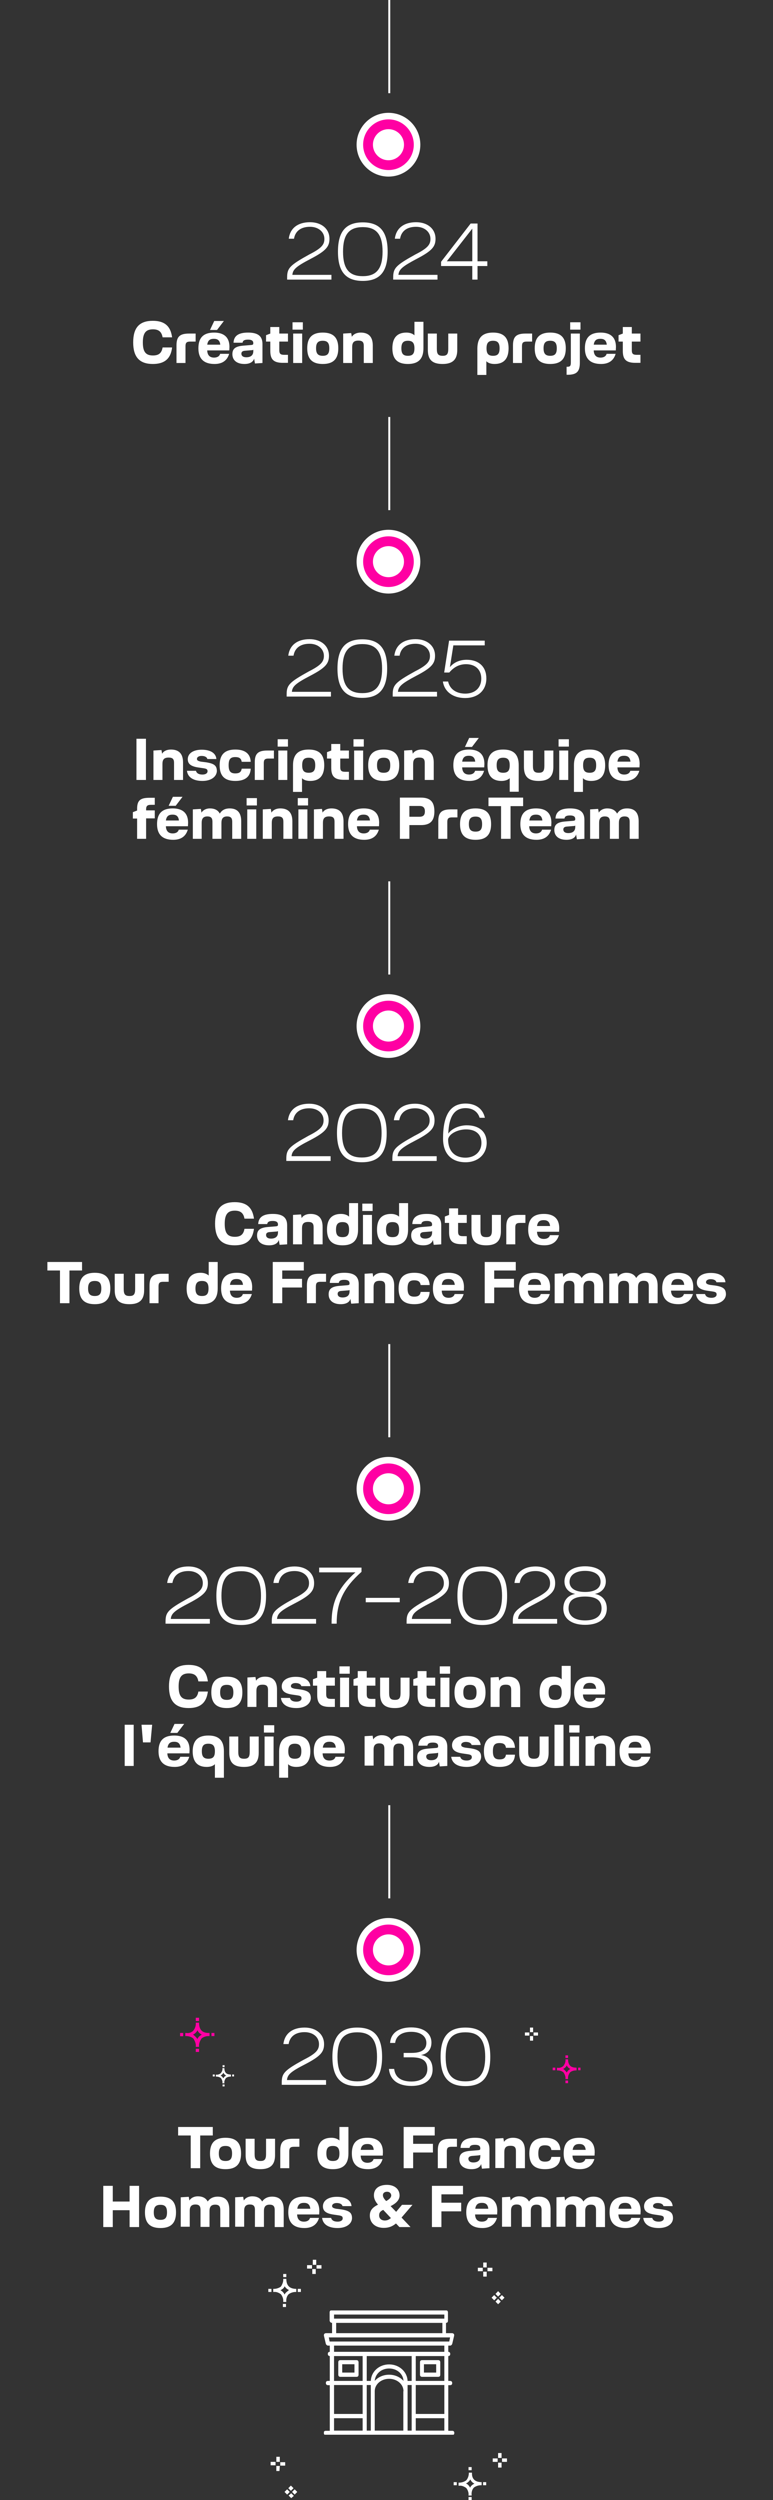 <?xml version="1.0" encoding="UTF-8"?> <svg xmlns="http://www.w3.org/2000/svg" xmlns:xlink="http://www.w3.org/1999/xlink" version="1.1" id="Calque_1" x="0px" y="0px" viewBox="0 0 473 1529" style="enable-background:new 0 0 473 1529;" xml:space="preserve"><rect x="0" y="0" width="473" height="1529" fill="#333333" stroke="none"/> <style type="text/css"> .st0{fill:#FFFFFF;} .st1{fill:#FFFFFF;stroke:#FF00A3;stroke-width:6;} .st2{clip-path:url(#SVGID_2_);} .st3{clip-path:url(#SVGID_4_);} .st4{clip-path:url(#SVGID_6_);} .st5{fill-rule:evenodd;clip-rule:evenodd;fill:#FFFFFF;} .st6{clip-path:url(#SVGID_8_);} .st7{fill:#FF00A3;} .st8{clip-path:url(#SVGID_10_);} .st9{clip-path:url(#SVGID_12_);} </style> <g> <rect x="237.6" class="st0" width="1.2" height="57"></rect> <circle class="st0" cx="237.7" cy="88.5" r="19.5"></circle> <circle class="st1" cx="237.7" cy="88.5" r="12.5"></circle> <path class="st0" d="M178.9,168.1h23.9v2.9h-27.1v-1.3c0-5.7,1.5-7.4,13.6-14.1c7.5-3.8,9.2-6,9.2-9.5c0-4.2-3.6-7.4-8.8-7.4 c-5.3,0-9,2.4-9.8,7.3h-3.2c0.8-6.6,5.7-10.1,13-10.1c7.2,0,11.9,4.2,11.9,10.1c0,4.8-2.1,7.4-11.5,12.3 C181.1,163,179.2,164.8,178.9,168.1z M222,171.8c-10.4,0-15.2-5.6-15.2-17.9c0-12.3,4.8-17.9,15.2-17.9c10.4,0,15.2,5.6,15.2,17.9 C237.2,166.2,232.4,171.8,222,171.8z M222,168.9c8.3,0,12.1-4.5,12.1-15c0-10.5-3.8-15-12.1-15c-8.4,0-12.1,4.5-12.1,15 C209.9,164.4,213.6,168.9,222,168.9z M243.8,168.1h23.9v2.9h-27.1v-1.3c0-5.7,1.5-7.4,13.6-14.1c7.5-3.8,9.2-6,9.2-9.5 c0-4.2-3.6-7.4-8.8-7.4c-5.3,0-9,2.4-9.8,7.3h-3.2c0.8-6.6,5.7-10.1,13-10.1c7.2,0,11.9,4.2,11.9,10.1c0,4.8-2.1,7.4-11.5,12.3 C246.1,163,244.1,164.8,243.8,168.1z M292.2,136.7v23.1h6v2.9h-6v8.3H289v-8.3h-19.1v-2.6l18.1-23.4H292.2z M289,159.8v-20 l-15.6,20H289z"></path> <path class="st0" d="M93.5,222.6c-8.1,0-12-4.2-12-13.2s3.8-13.2,12-13.2c7.2,0,10.9,3.2,11.8,10.1h-5.8c-0.6-3.4-2.4-4.9-5.9-4.9 c-4.3,0-6.2,2.2-6.2,8s1.8,8,6.2,8c3.6,0,5.3-1.5,5.9-4.9h5.8C104.5,219.4,100.7,222.6,93.5,222.6z M119.7,204v4.9h-3.3 c-2.2,0-2.9,0.7-2.9,2.8V222H108v-10.8c0-5.3,2-7.2,7.7-7.2H119.7z M128.5,201.8l2.6-5.5h5.9l-4.2,5.5H128.5z M140.4,212.2 c0,0.7-0.1,1.3-0.1,2.1h-13.5c0.1,2.9,1.5,4.4,4.2,4.4c1.9,0,3.3-0.8,3.7-2.3h5.5c-1.2,4.1-4.2,6.2-8.9,6.2c-6.6,0-9.9-3.2-9.9-9.6 c0-6.5,3.1-9.6,9.6-9.6C137.2,203.4,140.4,206.4,140.4,212.2z M130.9,207.2c-2.5,0-3.7,1-4.1,3.6h8 C134.5,208.3,133.3,207.2,130.9,207.2z M149.6,222.6c-4.7,0-7.4-2.3-7.4-6c0-3.2,1.7-4.8,6.6-5.2l4.9-0.4c1-0.1,1.3-0.3,1.3-1.1 c0-1.5-1-2.2-3.2-2.2c-2.3,0-3.2,0.6-3.4,1.9h-5.5c0.2-4.2,3-6.2,8.9-6.2c6.1,0,8.8,2.2,8.8,7V222l-4.6,0.3l-0.5-3 C154.9,221.4,152.8,222.6,149.6,222.6z M150.7,218.5c2.8,0,4.3-1.3,4.3-3.7v-0.9c-0.3,0.2-0.7,0.3-1.4,0.3l-3.7,0.3 c-1.5,0.1-2.2,0.7-2.2,1.8C147.7,217.7,148.8,218.5,150.7,218.5z M170.9,204h5.3v4.9h-5.3v5.3c0,2.1,0.7,2.8,2.9,2.8h2.4v4.9h-3.1 c-5.7,0-7.7-2.1-7.7-7.3v-5.7h-2.6V205l2.6-1v-4h5.5V204z M185.3,201.6H179v-4.5h6.3V201.6z M184.9,204v18h-5.5v-18H184.9z M197.5,222.6c-6.5,0-9.5-3.1-9.5-9.6s3-9.6,9.5-9.6c6.5,0,9.5,3.1,9.5,9.6S204,222.6,197.5,222.6z M197.5,217.6c2.9,0,4-1.3,4-4.6 s-1.2-4.6-4-4.6c-2.9,0-4.1,1.3-4.1,4.6S194.6,217.6,197.5,217.6z M220.7,203.4c4.9,0,7.4,2.6,7.4,7.9V222h-5.5v-10.5 c0-2.3-0.9-3.2-3.3-3.2c-2.7,0-3.8,1.1-3.8,3.9v9.8h-5.5v-18l4.9-0.3l0.4,2.3C216.2,204.4,218.2,203.4,220.7,203.4z M253.6,205.1 v-8.3h5.5V213c0,6.5-3.1,9.6-9.5,9.6c-6.5,0-9.5-3.1-9.5-9.6c0-6.4,2.9-9.6,8.6-9.6C250.8,203.4,252.7,204.1,253.6,205.1z M249.6,217.6c2.9,0,4-1.3,4-4.6s-1.2-4.6-4-4.6s-4,1.3-4,4.6S246.7,217.6,249.6,217.6z M274.3,213.4V204h5.5v10 c0,5.9-2.8,8.6-9,8.6c-6.3,0-9-2.6-9-8.6v-10h5.5v9.4c0,3.2,0.9,4.2,3.6,4.2C273.4,217.6,274.3,216.6,274.3,213.4z M301.7,203.4 c6.5,0,9.5,3.1,9.5,9.6c0,6.4-2.9,9.6-8.6,9.6c-2.2,0-4-0.6-5-1.7v8.4h-5.5V213C292.2,206.5,295.2,203.4,301.7,203.4z M301.7,217.6 c2.9,0,4-1.3,4-4.6s-1.2-4.6-4-4.6s-4,1.3-4,4.6S298.8,217.6,301.7,217.6z M325.6,204v4.9h-3.3c-2.2,0-2.9,0.7-2.9,2.8V222h-5.5 v-10.8c0-5.3,2-7.2,7.7-7.2H325.6z M336.7,222.6c-6.5,0-9.5-3.1-9.5-9.6s3-9.6,9.5-9.6c6.5,0,9.5,3.1,9.5,9.6 S343.2,222.6,336.7,222.6z M336.7,217.6c2.9,0,4-1.3,4-4.6s-1.2-4.6-4-4.6c-2.9,0-4.1,1.3-4.1,4.6S333.8,217.6,336.7,217.6z M355.2,201.6h-6.3v-4.5h6.3V201.6z M347.3,229.2h-0.6v-4.9h0.4c1.8,0,2.2-0.5,2.2-2.8V204h5.5v17.9 C354.8,227.4,352.7,229.2,347.3,229.2z M376.9,212.2c0,0.7-0.1,1.3-0.1,2.1h-13.5c0.1,2.9,1.5,4.4,4.2,4.4c1.9,0,3.3-0.8,3.7-2.3 h5.5c-1.2,4.1-4.2,6.2-8.9,6.2c-6.6,0-9.9-3.2-9.9-9.6c0-6.5,3.1-9.6,9.6-9.6C373.7,203.4,376.9,206.4,376.9,212.2z M367.4,207.2 c-2.5,0-3.7,1-4.1,3.6h8C371,208.3,369.8,207.2,367.4,207.2z M386.6,204h5.3v4.9h-5.3v5.3c0,2.1,0.7,2.8,2.9,2.8h2.4v4.9h-3.1 c-5.7,0-7.7-2.1-7.7-7.3v-5.7h-2.6V205l2.6-1v-4h5.5V204z"></path> <rect x="237.6" y="255" class="st0" width="1.2" height="57"></rect> <circle class="st0" cx="237.7" cy="343.5" r="19.5"></circle> <circle class="st1" cx="237.7" cy="343.5" r="12.5"></circle> <path class="st0" d="M178.6,423.1h23.9v2.9h-27.1v-1.3c0-5.7,1.5-7.4,13.6-14.1c7.5-3.8,9.2-6,9.2-9.5c0-4.2-3.6-7.4-8.8-7.4 c-5.3,0-9,2.4-9.8,7.3h-3.2c0.8-6.6,5.7-10.1,13-10.1c7.2,0,11.9,4.2,11.9,10.1c0,4.8-2.1,7.4-11.5,12.3 C180.8,418,178.9,419.8,178.6,423.1z M221.7,426.8c-10.4,0-15.2-5.6-15.2-17.9s4.8-17.9,15.2-17.9c10.4,0,15.2,5.6,15.2,17.9 S232.1,426.8,221.7,426.8z M221.7,423.9c8.3,0,12.1-4.5,12.1-15s-3.8-15-12.1-15c-8.4,0-12.1,4.5-12.1,15S213.3,423.9,221.7,423.9z M243.5,423.1h23.9v2.9h-27.1v-1.3c0-5.7,1.5-7.4,13.6-14.1c7.5-3.8,9.2-6,9.2-9.5c0-4.2-3.6-7.4-8.8-7.4c-5.3,0-9,2.4-9.8,7.3 h-3.2c0.8-6.6,5.7-10.1,13-10.1c7.2,0,11.9,4.2,11.9,10.1c0,4.8-2.1,7.4-11.5,12.3C245.8,418,243.8,419.8,243.5,423.1z M285.6,403.5c7.4,0,12,4.3,12,11.4c0,7.3-5.1,12-13,12c-7.4,0-12.7-3.9-13.6-10.1h3.2c1,4.6,4.9,7.4,10.5,7.4c6,0,9.8-3.6,9.8-9.2 c0-5.4-3.6-8.8-9.3-8.8c-4.1,0-7.4,1.7-10.3,5.1h-3.1l3-19.5h21.8v2.9h-19.2l-2.1,13.3C277.8,405,281.4,403.5,285.6,403.5z"></path> <path class="st0" d="M89.3,451.8V477h-5.8v-25.2H89.3z M104.6,458.4c4.9,0,7.4,2.6,7.4,7.9V477h-5.5v-10.5c0-2.3-0.9-3.2-3.3-3.2 c-2.7,0-3.8,1.1-3.8,3.9v9.8h-5.5v-18l4.9-0.3l0.4,2.3C100,459.4,102,458.4,104.6,458.4z M123.9,477.6c-5.6,0-9-2.2-9.5-6.2h5.5 c0.4,1.5,1.7,2.3,4,2.3c1.9,0,3.1-0.8,3.1-2c0-1.2-0.5-1.6-2.7-1.9l-3.4-0.5c-4.2-0.7-6-2.2-6-5c0-3.5,3.3-5.8,8.5-5.8 c5.4,0,8.7,2.1,9,5.7h-5.5c-0.3-1.2-1.6-1.9-3.6-1.9c-1.7,0-2.8,0.8-2.8,1.8c0,0.9,0.6,1.3,2.4,1.7l3.2,0.4 c5.1,0.8,6.6,2.1,6.6,5.5C132.4,475.2,129,477.6,123.9,477.6z M144,477.6c-6.6,0-9.6-3.1-9.6-9.6s3.1-9.6,9.6-9.6 c6,0,9.2,2.6,9.4,7.5h-5.5c-0.3-2-1.4-2.9-3.9-2.9c-3,0-4.1,1.3-4.1,5s1.2,5,4.1,5c2.5,0,3.6-0.9,3.9-2.9h5.5 C153.2,475,150,477.6,144,477.6z M167.6,459v4.9h-3.3c-2.2,0-2.9,0.7-2.9,2.8V477h-5.5v-10.8c0-5.3,2-7.2,7.7-7.2H167.6z M176.2,456.6h-6.3v-4.5h6.3V456.6z M175.8,459v18h-5.5v-18H175.8z M188.9,458.4c6.5,0,9.5,3.1,9.5,9.6c0,6.4-2.9,9.6-8.6,9.6 c-2.2,0-4-0.6-5-1.7v8.4h-5.5V468C179.3,461.5,182.4,458.4,188.9,458.4z M188.9,472.6c2.9,0,4-1.3,4-4.6s-1.2-4.6-4-4.6 c-2.9,0-4,1.3-4,4.6S186,472.6,188.9,472.6z M208.2,459h5.3v4.9h-5.3v5.3c0,2.1,0.7,2.8,2.9,2.8h2.4v4.9h-3.1 c-5.7,0-7.7-2.1-7.7-7.3v-5.7h-2.6V460l2.6-1v-4h5.5V459z M222.6,456.6h-6.3v-4.5h6.3V456.6z M222.2,459v18h-5.5v-18H222.2z M234.8,477.6c-6.5,0-9.5-3.1-9.5-9.6s3-9.6,9.5-9.6c6.5,0,9.5,3.1,9.5,9.6S241.2,477.6,234.8,477.6z M234.8,472.6 c2.9,0,4-1.3,4-4.6s-1.2-4.6-4-4.6c-2.9,0-4.1,1.3-4.1,4.6S231.8,472.6,234.8,472.6z M258,458.4c4.9,0,7.4,2.6,7.4,7.9V477h-5.5 v-10.5c0-2.3-0.9-3.2-3.3-3.2c-2.7,0-3.8,1.1-3.8,3.9v9.8h-5.5v-18l4.9-0.3l0.4,2.3C253.4,459.4,255.5,458.4,258,458.4z M284.5,456.8l2.6-5.5h5.9l-4.2,5.5H284.5z M296.4,467.2c0,0.7-0.1,1.3-0.1,2.1h-13.5c0.1,2.9,1.5,4.4,4.2,4.4 c1.9,0,3.3-0.8,3.7-2.3h5.5c-1.2,4.1-4.2,6.2-8.9,6.2c-6.6,0-9.9-3.2-9.9-9.6c0-6.5,3.1-9.6,9.6-9.6 C293.2,458.4,296.4,461.4,296.4,467.2z M286.9,462.2c-2.5,0-3.7,1-4.1,3.6h8C290.5,463.3,289.3,462.2,286.9,462.2z M307.9,458.4 c6.5,0,9.5,3.1,9.5,9.6v16.2h-5.5v-8.3c-1,1-2.8,1.7-5,1.7c-5.7,0-8.6-3.2-8.6-9.6C298.3,461.5,301.4,458.4,307.9,458.4z M307.9,472.6c2.9,0,4-1.3,4-4.6s-1.2-4.6-4-4.6s-4,1.3-4,4.6S305,472.6,307.9,472.6z M333.1,468.4V459h5.5v10c0,5.9-2.8,8.6-9,8.6 c-6.3,0-9-2.6-9-8.6v-10h5.5v9.4c0,3.2,0.9,4.2,3.6,4.2C332.2,472.6,333.1,471.6,333.1,468.4z M348.1,456.6h-6.3v-4.5h6.3V456.6z M347.7,459v18h-5.5v-18H347.7z M360.8,458.4c6.5,0,9.5,3.1,9.5,9.6c0,6.4-2.9,9.6-8.6,9.6c-2.2,0-4-0.6-5-1.7v8.4h-5.5V468 C351.2,461.5,354.3,458.4,360.8,458.4z M360.8,472.6c2.9,0,4-1.3,4-4.6s-1.2-4.6-4-4.6c-2.9,0-4,1.3-4,4.6S357.9,472.6,360.8,472.6 z M391.4,467.2c0,0.7-0.1,1.3-0.1,2.1h-13.5c0.1,2.9,1.5,4.4,4.2,4.4c1.9,0,3.3-0.8,3.7-2.3h5.5c-1.2,4.1-4.2,6.2-8.9,6.2 c-6.6,0-9.9-3.2-9.9-9.6c0-6.5,3.1-9.6,9.6-9.6C388.2,458.4,391.4,461.4,391.4,467.2z M381.9,462.2c-2.5,0-3.7,1-4.1,3.6h8 C385.5,463.3,384.3,462.2,381.9,462.2z M94.7,487.8v4.4h-2.4c-2.2,0-2.9,0.8-2.9,2.8v0.6h5.3v4.9h-5.3V513h-5.5v-12.4h-2.6v-3.9 l2.6-1v-1c0-5.3,2-6.8,7.7-6.8H94.7z M103.2,492.8l2.6-5.5h5.9l-4.2,5.5H103.2z M115.1,503.2c0,0.7-0.1,1.3-0.1,2.1h-13.5 c0.1,2.9,1.5,4.4,4.2,4.4c1.9,0,3.3-0.8,3.7-2.3h5.5c-1.2,4.1-4.2,6.2-8.9,6.2c-6.6,0-9.9-3.2-9.9-9.6c0-6.5,3.1-9.6,9.6-9.6 C111.9,494.4,115.1,497.4,115.1,503.2z M105.6,498.2c-2.5,0-3.7,1-4.1,3.6h8C109.2,499.3,108,498.2,105.6,498.2z M140.5,494.4 c4.8,0,7.1,2.7,7.1,7.9V513h-5.5v-10.5c0-2.2-0.9-3.2-3.1-3.2c-2.4,0-3.5,1.2-3.5,3.9v9.8h-5.5v-10.5c0-2.2-0.9-3.2-3.1-3.2 c-2.4,0-3.5,1.2-3.5,3.9v9.8H118v-18l4.9-0.3l0.4,2.3c0.8-1.5,2.8-2.6,5.1-2.6c3,0,5,1.1,6.1,3.2 C135.7,495.5,137.7,494.4,140.5,494.4z M157.2,492.6h-6.3v-4.5h6.3V492.6z M156.8,495v18h-5.5v-18H156.8z M171.5,494.4 c4.9,0,7.4,2.6,7.4,7.9V513h-5.5v-10.5c0-2.3-0.9-3.2-3.3-3.2c-2.7,0-3.8,1.1-3.8,3.9v9.8h-5.5v-18l4.9-0.3l0.4,2.3 C167,495.4,169,494.4,171.5,494.4z M188.5,492.6h-6.3v-4.5h6.3V492.6z M188.1,495v18h-5.5v-18H188.1z M202.8,494.4 c4.9,0,7.4,2.6,7.4,7.9V513h-5.5v-10.5c0-2.3-0.9-3.2-3.3-3.2c-2.7,0-3.8,1.1-3.8,3.9v9.8h-5.5v-18l4.9-0.3l0.4,2.3 C198.2,495.4,200.3,494.4,202.8,494.4z M232,503.2c0,0.7-0.1,1.3-0.1,2.1h-13.5c0.1,2.9,1.5,4.4,4.2,4.4c1.9,0,3.3-0.8,3.7-2.3h5.5 c-1.2,4.1-4.2,6.2-8.9,6.2c-6.6,0-9.9-3.2-9.9-9.6c0-6.5,3.1-9.6,9.6-9.6C228.8,494.4,232,497.4,232,503.2z M222.5,498.2 c-2.5,0-3.7,1-4.1,3.6h8C226.1,499.3,224.9,498.2,222.5,498.2z M244.7,487.8h12.9c5.9,0,8.2,2.8,8.2,8.4s-2.3,8.4-8.2,8.4h-7.1v8.4 h-5.8V487.8z M250.5,492.9v6.6h6.2c2.3,0,3.3-1,3.3-3.3c0-2.3-1.1-3.3-3.3-3.3H250.5z M279.9,495v4.9h-3.3c-2.2,0-2.9,0.7-2.9,2.8 V513h-5.5v-10.8c0-5.3,2-7.2,7.7-7.2H279.9z M291,513.6c-6.5,0-9.5-3.1-9.5-9.6s3-9.6,9.5-9.6c6.5,0,9.5,3.1,9.5,9.6 S297.5,513.6,291,513.6z M291,508.6c2.9,0,4-1.3,4-4.6s-1.2-4.6-4-4.6c-2.9,0-4.1,1.3-4.1,4.6S288.1,508.6,291,508.6z M312.4,493 v20h-5.8v-20h-7.7v-5.2h21.2v5.2H312.4z M337.4,503.2c0,0.7-0.1,1.3-0.1,2.1h-13.5c0.1,2.9,1.5,4.4,4.2,4.4c1.9,0,3.3-0.8,3.7-2.3 h5.5c-1.2,4.1-4.2,6.2-8.9,6.2c-6.6,0-9.9-3.2-9.9-9.6c0-6.5,3.1-9.6,9.6-9.6C334.3,494.4,337.4,497.4,337.4,503.2z M328,498.2 c-2.5,0-3.7,1-4.1,3.6h8C331.6,499.3,330.4,498.2,328,498.2z M346.6,513.6c-4.7,0-7.4-2.3-7.4-6c0-3.2,1.7-4.8,6.6-5.2l4.9-0.4 c1-0.1,1.3-0.3,1.3-1.1c0-1.5-1-2.2-3.2-2.2c-2.3,0-3.2,0.6-3.4,1.9h-5.5c0.2-4.2,3-6.2,8.9-6.2c6.1,0,8.8,2.2,8.8,7V513l-4.6,0.3 l-0.5-3C352,512.4,349.9,513.6,346.6,513.6z M347.7,509.5c2.8,0,4.3-1.3,4.3-3.7v-0.9c-0.3,0.2-0.7,0.3-1.4,0.3l-3.7,0.3 c-1.5,0.1-2.2,0.7-2.2,1.8C344.7,508.7,345.8,509.5,347.7,509.5z M383.7,494.4c4.8,0,7.1,2.7,7.1,7.9V513h-5.5v-10.5 c0-2.2-0.9-3.2-3.1-3.2c-2.4,0-3.5,1.2-3.5,3.9v9.8h-5.5v-10.5c0-2.2-0.9-3.2-3.1-3.2c-2.4,0-3.5,1.2-3.5,3.9v9.8h-5.5v-18l4.9-0.3 l0.4,2.3c0.8-1.5,2.8-2.6,5.1-2.6c3,0,5,1.1,6.1,3.2C378.9,495.5,380.8,494.4,383.7,494.4z"></path> <rect x="237.6" y="539" class="st0" width="1.2" height="57"></rect> <circle class="st0" cx="237.7" cy="627.5" r="19.5"></circle> <circle class="st1" cx="237.7" cy="627.5" r="12.5"></circle> <path class="st0" d="M178.4,707.1h23.9v2.9h-27.1v-1.3c0-5.7,1.5-7.4,13.6-14.1c7.5-3.8,9.2-6,9.2-9.5c0-4.2-3.6-7.3-8.8-7.3 c-5.3,0-9,2.4-9.8,7.3h-3.2c0.8-6.6,5.7-10.1,13-10.1c7.2,0,11.9,4.2,11.9,10.1c0,4.8-2.1,7.4-11.5,12.3 C180.6,702,178.7,703.8,178.4,707.1z M221.4,710.8c-10.4,0-15.2-5.6-15.2-17.9c0-12.3,4.8-17.9,15.2-17.9 c10.4,0,15.2,5.6,15.2,17.9C236.7,705.2,231.9,710.8,221.4,710.8z M221.4,707.9c8.3,0,12.1-4.5,12.1-15c0-10.5-3.8-15-12.1-15 c-8.4,0-12.1,4.5-12.1,15C209.3,703.4,213.1,707.9,221.4,707.9z M243.3,707.1h23.9v2.9h-27.1v-1.3c0-5.7,1.5-7.4,13.6-14.1 c7.5-3.8,9.2-6,9.2-9.5c0-4.2-3.6-7.3-8.8-7.3c-5.3,0-9,2.4-9.8,7.3H241c0.8-6.6,5.7-10.1,13-10.1c7.2,0,11.9,4.2,11.9,10.1 c0,4.8-2.1,7.4-11.5,12.3C245.5,702,243.6,703.8,243.3,707.1z M285.6,688.2c7.7,0,12.2,4,12.2,10.7c0,7-5.3,11.9-12.9,11.9 c-8.7,0-13.8-5.3-13.8-14.5c0-14.5,4.5-21.4,13.8-21.4c6.2,0,10.6,3.2,11.8,8.7h-3.2c-1.2-3.8-4.3-5.9-8.6-5.9 c-6.8,0-10.2,5-10.6,15.6C276.2,690.4,280.9,688.2,285.6,688.2z M284.8,708c5.8,0,9.8-3.7,9.8-9c0-5.2-3.4-8.3-9.4-8.3 c-5.5,0-11,3.1-11,6.4C274.3,703.9,278.2,708,284.8,708z"></path> <path class="st0" d="M143.6,761.6c-8.1,0-12-4.2-12-13.2s3.8-13.2,12-13.2c7.2,0,10.9,3.2,11.8,10.1h-5.8c-0.6-3.4-2.4-4.9-5.9-4.9 c-4.3,0-6.2,2.2-6.2,8s1.8,8,6.2,8c3.6,0,5.3-1.5,5.9-4.9h5.8C154.5,758.4,150.8,761.6,143.6,761.6z M164.7,761.6 c-4.7,0-7.4-2.3-7.4-6c0-3.2,1.7-4.8,6.6-5.2l4.9-0.4c1-0.1,1.3-0.3,1.3-1.1c0-1.5-1-2.2-3.2-2.2c-2.3,0-3.2,0.6-3.4,1.9h-5.5 c0.2-4.2,3-6.2,8.9-6.2c6.1,0,8.8,2.2,8.8,7V761l-4.6,0.3l-0.5-3C170,760.4,167.9,761.6,164.7,761.6z M165.8,757.5 c2.8,0,4.3-1.3,4.3-3.7v-0.9c-0.3,0.2-0.7,0.3-1.4,0.3l-3.7,0.3c-1.5,0.1-2.2,0.7-2.2,1.8C162.8,756.7,163.9,757.5,165.8,757.5z M190,742.4c4.9,0,7.4,2.6,7.4,7.9V761h-5.5v-10.5c0-2.3-0.9-3.2-3.3-3.2c-2.7,0-3.8,1.1-3.8,3.9v9.8h-5.5v-18l4.9-0.3l0.4,2.3 C185.4,743.4,187.4,742.4,190,742.4z M213.6,744.1v-8.3h5.5V752c0,6.5-3.1,9.6-9.5,9.6s-9.5-3.1-9.5-9.6c0-6.4,2.9-9.6,8.6-9.6 C210.8,742.4,212.7,743.1,213.6,744.1z M209.6,756.6c2.9,0,4-1.3,4-4.6s-1.2-4.6-4-4.6s-4,1.3-4,4.6S206.7,756.6,209.6,756.6z M228,740.6h-6.3v-4.5h6.3V740.6z M227.6,743v18h-5.5v-18H227.6z M244.2,744.1v-8.3h5.5V752c0,6.5-3.1,9.6-9.5,9.6 s-9.5-3.1-9.5-9.6c0-6.4,2.9-9.6,8.6-9.6C241.4,742.4,243.2,743.1,244.2,744.1z M240.2,756.6c2.9,0,4-1.3,4-4.6s-1.2-4.6-4-4.6 s-4,1.3-4,4.6S237.3,756.6,240.2,756.6z M259,761.6c-4.7,0-7.4-2.3-7.4-6c0-3.2,1.7-4.8,6.6-5.2l4.9-0.4c1-0.1,1.3-0.3,1.3-1.1 c0-1.5-1-2.2-3.2-2.2c-2.3,0-3.2,0.6-3.4,1.9h-5.5c0.2-4.2,3-6.2,8.9-6.2c6.1,0,8.8,2.2,8.8,7V761l-4.6,0.3l-0.5-3 C264.3,760.4,262.3,761.6,259,761.6z M260.1,757.5c2.8,0,4.3-1.3,4.3-3.7v-0.9c-0.3,0.2-0.7,0.3-1.4,0.3l-3.7,0.3 c-1.5,0.1-2.2,0.7-2.2,1.8C257.1,756.7,258.2,757.5,260.1,757.5z M280.3,743h5.3v4.9h-5.3v5.3c0,2.1,0.7,2.8,2.9,2.8h2.4v4.9h-3.1 c-5.7,0-7.7-2.1-7.7-7.3v-5.7h-2.6V744l2.6-1v-4h5.5V743z M301,752.4V743h5.5v10c0,5.9-2.8,8.6-9,8.6s-9-2.6-9-8.6v-10h5.5v9.4 c0,3.2,0.9,4.2,3.6,4.2C300.1,756.6,301,755.6,301,752.4z M321.5,743v4.9h-3.3c-2.2,0-2.9,0.7-2.9,2.8V761h-5.5v-10.8 c0-5.3,2-7.2,7.7-7.2H321.5z M342.2,751.2c0,0.7-0.1,1.3-0.1,2.1h-13.5c0.1,2.9,1.5,4.4,4.2,4.4c1.9,0,3.3-0.8,3.7-2.3h5.5 c-1.2,4.1-4.2,6.2-8.9,6.2c-6.6,0-9.9-3.2-9.9-9.6c0-6.5,3.1-9.6,9.6-9.6C339,742.4,342.2,745.4,342.2,751.2z M332.7,746.2 c-2.5,0-3.7,1-4.1,3.6h8C336.3,747.3,335.1,746.2,332.7,746.2z M42.5,777v20h-5.8v-20H29v-5.2h21.2v5.2H42.5z M58,797.6 c-6.5,0-9.5-3.1-9.5-9.6s3-9.6,9.5-9.6c6.5,0,9.5,3.1,9.5,9.6S64.5,797.6,58,797.6z M58,792.6c2.9,0,4-1.3,4-4.6s-1.2-4.6-4-4.6 c-2.9,0-4.1,1.3-4.1,4.6S55.1,792.6,58,792.6z M82.7,788.4V779h5.5v10c0,5.9-2.8,8.6-9,8.6c-6.3,0-9-2.6-9-8.6v-10h5.5v9.4 c0,3.2,0.9,4.2,3.6,4.2C81.8,792.6,82.7,791.6,82.7,788.4z M103.2,779v4.9h-3.3c-2.2,0-2.9,0.7-2.9,2.8V797h-5.5v-10.8 c0-5.3,2-7.2,7.7-7.2H103.2z M127.7,780.1v-8.3h5.5V788c0,6.5-3.1,9.6-9.5,9.6c-6.5,0-9.5-3.1-9.5-9.6c0-6.4,2.9-9.6,8.6-9.6 C124.9,778.4,126.7,779.1,127.7,780.1z M123.6,792.6c2.9,0,4-1.3,4-4.6s-1.2-4.6-4-4.6s-4,1.3-4,4.6S120.8,792.6,123.6,792.6z M154.3,787.2c0,0.7-0.1,1.3-0.1,2.1h-13.5c0.1,2.9,1.5,4.4,4.2,4.4c1.9,0,3.3-0.8,3.7-2.3h5.5c-1.2,4.1-4.2,6.2-8.9,6.2 c-6.6,0-9.9-3.2-9.9-9.6c0-6.5,3.1-9.6,9.6-9.6C151.1,778.4,154.3,781.4,154.3,787.2z M144.8,782.2c-2.5,0-3.7,1-4.1,3.6h8 C148.4,783.3,147.2,782.2,144.8,782.2z M172.7,787.4v9.6h-5.8v-25.2h19v5.2h-13.2v5.1h12.1v5.3H172.7z M199.5,779v4.9h-3.3 c-2.2,0-2.9,0.7-2.9,2.8V797h-5.5v-10.8c0-5.3,2-7.2,7.7-7.2H199.5z M208.5,797.6c-4.7,0-7.4-2.3-7.4-6c0-3.2,1.7-4.8,6.6-5.2 l4.9-0.4c1-0.1,1.3-0.3,1.3-1.1c0-1.5-1-2.2-3.2-2.2c-2.3,0-3.2,0.6-3.4,1.9h-5.5c0.2-4.2,3-6.2,8.9-6.2c6.1,0,8.8,2.2,8.8,7V797 l-4.6,0.3l-0.5-3C213.9,796.4,211.8,797.6,208.5,797.6z M209.6,793.5c2.8,0,4.3-1.3,4.3-3.7v-0.9c-0.3,0.2-0.7,0.3-1.4,0.3 l-3.7,0.3c-1.5,0.1-2.2,0.7-2.2,1.8C206.6,792.7,207.7,793.5,209.6,793.5z M233.8,778.4c4.9,0,7.4,2.6,7.4,7.9V797h-5.5v-10.5 c0-2.3-0.9-3.2-3.3-3.2c-2.7,0-3.8,1.1-3.8,3.9v9.8h-5.5v-18l4.9-0.3l0.4,2.3C229.2,779.4,231.3,778.4,233.8,778.4z M253.5,797.6 c-6.6,0-9.6-3.1-9.6-9.6s3.1-9.6,9.6-9.6c6,0,9.2,2.6,9.4,7.5h-5.5c-0.3-2-1.4-2.9-3.9-2.9c-3,0-4.1,1.3-4.1,5s1.2,5,4.1,5 c2.5,0,3.6-0.9,3.9-2.9h5.5C262.7,795,259.5,797.6,253.5,797.6z M283.9,787.2c0,0.7-0.1,1.3-0.1,2.1h-13.5c0.1,2.9,1.5,4.4,4.2,4.4 c1.9,0,3.3-0.8,3.7-2.3h5.5c-1.2,4.1-4.2,6.2-8.9,6.2c-6.6,0-9.9-3.2-9.9-9.6c0-6.5,3.1-9.6,9.6-9.6 C280.7,778.4,283.9,781.4,283.9,787.2z M274.4,782.2c-2.5,0-3.7,1-4.1,3.6h8C278,783.3,276.8,782.2,274.4,782.2z M302.4,787.4v9.6 h-5.8v-25.2h19v5.2h-13.2v5.1h12.1v5.3H302.4z M336.6,787.2c0,0.7-0.1,1.3-0.1,2.1H323c0.1,2.9,1.5,4.4,4.2,4.4 c1.9,0,3.3-0.8,3.7-2.3h5.5c-1.2,4.1-4.2,6.2-8.9,6.2c-6.6,0-9.9-3.2-9.9-9.6c0-6.5,3.1-9.6,9.6-9.6 C333.5,778.4,336.6,781.4,336.6,787.2z M327.2,782.2c-2.5,0-3.7,1-4.1,3.6h8C330.8,783.3,329.6,782.2,327.2,782.2z M362,778.4 c4.8,0,7.1,2.7,7.1,7.9V797h-5.5v-10.5c0-2.2-0.9-3.2-3.1-3.2c-2.4,0-3.5,1.2-3.5,3.9v9.8h-5.5v-10.5c0-2.2-0.9-3.2-3.1-3.2 c-2.4,0-3.5,1.2-3.5,3.9v9.8h-5.5v-18l4.9-0.3l0.4,2.3c0.8-1.5,2.8-2.6,5.1-2.6c3,0,5,1.1,6.1,3.2 C357.3,779.5,359.2,778.4,362,778.4z M395.3,778.4c4.8,0,7.1,2.7,7.1,7.9V797H397v-10.5c0-2.2-0.9-3.2-3.1-3.2 c-2.4,0-3.5,1.2-3.5,3.9v9.8h-5.5v-10.5c0-2.2-0.9-3.2-3.1-3.2c-2.4,0-3.5,1.2-3.5,3.9v9.8h-5.5v-18l4.9-0.3l0.4,2.3 c0.8-1.5,2.8-2.6,5.1-2.6c3,0,5,1.1,6.1,3.2C390.6,779.5,392.5,778.4,395.3,778.4z M424.2,787.2c0,0.7-0.1,1.3-0.1,2.1h-13.5 c0.1,2.9,1.5,4.4,4.2,4.4c1.9,0,3.3-0.8,3.7-2.3h5.5c-1.2,4.1-4.2,6.2-8.9,6.2c-6.6,0-9.9-3.2-9.9-9.6c0-6.5,3.1-9.6,9.6-9.6 C421.1,778.4,424.2,781.4,424.2,787.2z M414.8,782.2c-2.5,0-3.7,1-4.1,3.6h8C418.4,783.3,417.2,782.2,414.8,782.2z M435.4,797.6 c-5.6,0-9-2.2-9.5-6.2h5.5c0.4,1.5,1.7,2.3,4,2.3c1.9,0,3.1-0.8,3.1-2c0-1.2-0.5-1.6-2.7-1.9l-3.4-0.5c-4.2-0.7-6-2.2-6-5 c0-3.5,3.3-5.8,8.5-5.8c5.4,0,8.7,2.1,9,5.7h-5.5c-0.3-1.2-1.6-1.9-3.6-1.9c-1.7,0-2.8,0.8-2.8,1.8c0,0.9,0.6,1.3,2.4,1.7l3.2,0.4 c5.1,0.8,6.6,2.1,6.6,5.5C444,795.2,440.5,797.6,435.4,797.6z"></path> <rect x="237.6" y="822" class="st0" width="1.2" height="57"></rect> <circle class="st0" cx="237.7" cy="910.5" r="19.5"></circle> <circle class="st1" cx="237.7" cy="910.5" r="12.5"></circle> <path class="st0" d="M104.5,990.1h23.9v2.9h-27.1v-1.3c0-5.7,1.5-7.4,13.6-14.1c7.5-3.8,9.2-6,9.2-9.5c0-4.2-3.6-7.3-8.8-7.3 c-5.3,0-9,2.4-9.8,7.3h-3.2c0.8-6.6,5.7-10.1,13-10.1c7.2,0,11.9,4.2,11.9,10.1c0,4.8-2.1,7.4-11.5,12.3 C106.8,985,104.8,986.8,104.5,990.1z M147.6,993.8c-10.4,0-15.2-5.6-15.2-17.9c0-12.3,4.8-17.9,15.2-17.9 c10.4,0,15.2,5.6,15.2,17.9C162.8,988.2,158,993.8,147.6,993.8z M147.6,990.9c8.3,0,12.1-4.5,12.1-15c0-10.5-3.8-15-12.1-15 c-8.4,0-12.1,4.5-12.1,15C135.5,986.4,139.2,990.9,147.6,990.9z M169.5,990.1h23.9v2.9h-27.1v-1.3c0-5.7,1.5-7.4,13.6-14.1 c7.5-3.8,9.2-6,9.2-9.5c0-4.2-3.6-7.3-8.8-7.3c-5.3,0-9,2.4-9.8,7.3h-3.2c0.8-6.6,5.7-10.1,13-10.1c7.2,0,11.9,4.2,11.9,10.1 c0,4.8-2.1,7.4-11.5,12.3C171.7,985,169.8,986.8,169.5,990.1z M217.5,961.6h-22.2v-2.9h25.9v2.6c-11,9.8-15.2,18.6-15.2,31.7h-3.1 C202.8,979.8,206.9,971.1,217.5,961.6z M244.6,977.2v2.7h-20.8v-2.7H244.6z M252,990.1h23.9v2.9h-27.1v-1.3 c0-5.7,1.5-7.4,13.6-14.1c7.5-3.8,9.2-6,9.2-9.5c0-4.2-3.6-7.3-8.8-7.3c-5.3,0-9,2.4-9.8,7.3h-3.2c0.8-6.6,5.7-10.1,13-10.1 c7.2,0,11.9,4.2,11.9,10.1c0,4.8-2.1,7.4-11.5,12.3C254.3,985,252.3,986.8,252,990.1z M295.1,993.8c-10.4,0-15.2-5.6-15.2-17.9 c0-12.3,4.8-17.9,15.2-17.9s15.2,5.6,15.2,17.9C310.4,988.2,305.6,993.8,295.1,993.8z M295.1,990.9c8.3,0,12.1-4.5,12.1-15 c0-10.5-3.8-15-12.1-15c-8.4,0-12.1,4.5-12.1,15C283,986.4,286.8,990.9,295.1,990.9z M317,990.1h23.9v2.9h-27.1v-1.3 c0-5.7,1.5-7.4,13.6-14.1c7.5-3.8,9.2-6,9.2-9.5c0-4.2-3.6-7.3-8.8-7.3c-5.3,0-9,2.4-9.8,7.3h-3.2c0.8-6.6,5.7-10.1,13-10.1 c7.2,0,11.9,4.2,11.9,10.1c0,4.8-2.1,7.4-11.5,12.3C319.2,985,317.3,986.8,317,990.1z M364,974.8c4.6,0.8,7.3,4.2,7.3,8.9 c0,6.3-4.9,10-13.3,10c-8.3,0-13.3-3.8-13.3-10c0-4.8,2.7-8.1,7.3-8.9c-4.1-0.8-6.6-3.7-6.6-7.6c0-5.7,4.9-9.3,12.6-9.3 c7.8,0,12.7,3.6,12.7,9.3C370.7,971.1,368.1,974,364,974.8z M348.5,967.4c0,3.9,3.4,6.2,9.5,6.2c6.1,0,9.5-2.3,9.5-6.2 c0-4.2-3.6-6.7-9.5-6.7C352.1,960.7,348.5,963.3,348.5,967.4z M358,991c6.5,0,10.1-2.7,10.1-7.4c0-4.8-3.3-7.2-10.1-7.2 s-10.1,2.4-10.1,7.2C347.9,988.2,351.5,991,358,991z"></path> <path class="st0" d="M115.4,1044.6c-8.1,0-12-4.2-12-13.2s3.8-13.2,12-13.2c7.2,0,10.9,3.2,11.8,10.1h-5.8 c-0.6-3.4-2.4-4.9-5.9-4.9c-4.3,0-6.2,2.2-6.2,8s1.8,8,6.2,8c3.6,0,5.3-1.5,5.9-4.9h5.8C126.3,1041.4,122.6,1044.6,115.4,1044.6z M138.8,1044.6c-6.5,0-9.5-3.1-9.5-9.6s3-9.6,9.5-9.6c6.5,0,9.5,3.1,9.5,9.6S145.3,1044.6,138.8,1044.6z M138.8,1039.6 c2.9,0,4-1.3,4-4.6s-1.2-4.6-4-4.6c-2.9,0-4.1,1.3-4.1,4.6S135.9,1039.6,138.8,1039.6z M162.1,1025.4c4.9,0,7.4,2.6,7.4,7.9v10.7 h-5.5v-10.5c0-2.3-0.9-3.2-3.3-3.2c-2.7,0-3.8,1.1-3.8,3.8v9.8h-5.5v-18l4.9-0.3l0.4,2.3C157.5,1026.4,159.5,1025.4,162.1,1025.4z M181.4,1044.6c-5.6,0-9-2.2-9.5-6.2h5.5c0.4,1.5,1.7,2.3,4,2.3c1.9,0,3.1-0.8,3.1-2c0-1.2-0.5-1.6-2.7-1.9l-3.4-0.5 c-4.2-0.7-6-2.2-6-5c0-3.5,3.3-5.8,8.5-5.8c5.4,0,8.7,2.1,9,5.7h-5.5c-0.3-1.2-1.6-1.9-3.6-1.9c-1.7,0-2.8,0.8-2.8,1.8 c0,0.9,0.6,1.3,2.4,1.7l3.2,0.4c5.1,0.8,6.6,2.1,6.6,5.5C189.9,1042.2,186.5,1044.6,181.4,1044.6z M199.6,1026h5.3v4.9h-5.3v5.3 c0,2.1,0.7,2.8,2.9,2.8h2.4v4.9h-3.1c-5.7,0-7.7-2.1-7.7-7.3v-5.7h-2.6v-3.9l2.6-1v-4h5.5V1026z M214,1023.6h-6.3v-4.5h6.3V1023.6z M213.6,1026v18h-5.5v-18H213.6z M224.4,1026h5.3v4.9h-5.3v5.3c0,2.1,0.7,2.8,2.9,2.8h2.4v4.9h-3.1c-5.7,0-7.7-2.1-7.7-7.3v-5.7 h-2.6v-3.9l2.6-1v-4h5.5V1026z M245.1,1035.4v-9.4h5.5v10c0,5.9-2.8,8.6-9,8.6s-9-2.6-9-8.6v-10h5.5v9.4c0,3.2,0.9,4.2,3.6,4.2 C244.2,1039.6,245.1,1038.6,245.1,1035.4z M261,1026h5.3v4.9H261v5.3c0,2.1,0.7,2.8,2.9,2.8h2.4v4.9h-3.1c-5.7,0-7.7-2.1-7.7-7.3 v-5.7h-2.6v-3.9l2.6-1v-4h5.5V1026z M275.4,1023.6h-6.3v-4.5h6.3V1023.6z M275,1026v18h-5.5v-18H275z M287.6,1044.6 c-6.5,0-9.5-3.1-9.5-9.6s3-9.6,9.5-9.6c6.5,0,9.5,3.1,9.5,9.6S294.1,1044.6,287.6,1044.6z M287.6,1039.6c2.9,0,4-1.3,4-4.6 s-1.2-4.6-4-4.6c-2.9,0-4.1,1.3-4.1,4.6S284.7,1039.6,287.6,1039.6z M310.9,1025.4c4.9,0,7.4,2.6,7.4,7.9v10.7h-5.5v-10.5 c0-2.3-0.9-3.2-3.3-3.2c-2.7,0-3.8,1.1-3.8,3.8v9.8h-5.5v-18l4.9-0.3l0.4,2.3C306.3,1026.4,308.3,1025.4,310.9,1025.4z M343.7,1027.1v-8.3h5.5v16.2c0,6.5-3.1,9.6-9.5,9.6c-6.5,0-9.5-3.1-9.5-9.6c0-6.4,2.9-9.6,8.6-9.6 C340.9,1025.4,342.8,1026.1,343.7,1027.1z M339.7,1039.6c2.9,0,4-1.3,4-4.6s-1.2-4.6-4-4.6s-4,1.3-4,4.6S336.8,1039.6,339.7,1039.6 z M370.3,1034.2c0,0.7-0.1,1.3-0.1,2.1h-13.5c0.1,2.9,1.5,4.4,4.2,4.4c1.9,0,3.3-0.8,3.7-2.3h5.5c-1.2,4.1-4.2,6.2-8.9,6.2 c-6.6,0-9.9-3.2-9.9-9.6c0-6.5,3.1-9.6,9.6-9.6C367.2,1025.4,370.3,1028.4,370.3,1034.2z M360.9,1029.2c-2.5,0-3.7,1.1-4.1,3.6h8 C364.5,1030.3,363.3,1029.2,360.9,1029.2z M81.8,1054.8v25.2h-5.5v-25.2H81.8z M86.6,1054.8h6.5l-1,10.8h-4.6L86.6,1054.8z M104.2,1059.8l2.6-5.5h5.9l-4.2,5.5H104.2z M116,1070.2c0,0.7-0.1,1.3-0.1,2.1h-13.5c0.1,2.9,1.5,4.4,4.2,4.4 c1.9,0,3.3-0.8,3.7-2.3h5.5c-1.2,4.1-4.2,6.2-8.9,6.2c-6.6,0-9.9-3.2-9.9-9.6c0-6.5,3.1-9.6,9.6-9.6 C112.9,1061.4,116,1064.4,116,1070.2z M106.6,1065.2c-2.5,0-3.7,1.1-4.1,3.6h8C110.2,1066.3,109,1065.2,106.6,1065.2z M127.5,1061.4c6.5,0,9.5,3.1,9.5,9.6v16.2h-5.5v-8.3c-1,1.1-2.8,1.7-5,1.7c-5.7,0-8.6-3.2-8.6-9.6 C118,1064.5,121.1,1061.4,127.5,1061.4z M127.5,1075.6c2.9,0,4-1.3,4-4.6s-1.2-4.6-4-4.6c-2.9,0-4,1.3-4,4.6 S124.7,1075.6,127.5,1075.6z M152.8,1071.4v-9.4h5.5v10c0,5.9-2.8,8.6-9,8.6c-6.3,0-9-2.6-9-8.6v-10h5.5v9.4c0,3.2,0.9,4.2,3.6,4.2 C151.9,1075.6,152.8,1074.6,152.8,1071.4z M167.8,1059.6h-6.3v-4.5h6.3V1059.6z M167.4,1062v18h-5.5v-18H167.4z M180.4,1061.4 c6.5,0,9.5,3.1,9.5,9.6c0,6.4-2.9,9.6-8.6,9.6c-2.2,0-4-0.6-5-1.7v8.3h-5.5V1071C170.9,1064.5,173.9,1061.4,180.4,1061.4z M180.4,1075.6c2.9,0,4-1.3,4-4.6s-1.2-4.6-4-4.6s-4,1.3-4,4.6S177.5,1075.6,180.4,1075.6z M211,1070.2c0,0.7-0.1,1.3-0.1,2.1 h-13.5c0.1,2.9,1.5,4.4,4.2,4.4c1.9,0,3.3-0.8,3.7-2.3h5.5c-1.2,4.1-4.2,6.2-8.9,6.2c-6.6,0-9.9-3.2-9.9-9.6c0-6.5,3.1-9.6,9.6-9.6 C207.9,1061.4,211,1064.4,211,1070.2z M201.6,1065.2c-2.5,0-3.7,1.1-4.1,3.6h8C205.2,1066.3,204,1065.2,201.6,1065.2z M245.7,1061.4c4.8,0,7.1,2.7,7.1,7.9v10.7h-5.5v-10.5c0-2.2-0.9-3.2-3.1-3.2c-2.4,0-3.5,1.2-3.5,3.8v9.8h-5.5v-10.5 c0-2.2-0.9-3.2-3.1-3.2c-2.4,0-3.5,1.2-3.5,3.8v9.8h-5.5v-18l4.9-0.3l0.4,2.3c0.8-1.5,2.8-2.6,5.1-2.6c3,0,5,1.1,6.1,3.2 C240.9,1062.5,242.8,1061.4,245.7,1061.4z M262.7,1080.6c-4.7,0-7.4-2.3-7.4-6c0-3.2,1.7-4.8,6.6-5.2l4.9-0.4 c1-0.1,1.3-0.3,1.3-1.1c0-1.5-1-2.2-3.2-2.2c-2.3,0-3.2,0.6-3.4,1.9H256c0.2-4.2,3-6.2,8.9-6.2c6.1,0,8.8,2.2,8.8,7v11.6l-4.6,0.3 l-0.5-2.9C268.1,1079.4,266,1080.6,262.7,1080.6z M263.8,1076.5c2.8,0,4.3-1.3,4.3-3.7v-0.9c-0.3,0.2-0.7,0.2-1.4,0.3l-3.7,0.3 c-1.5,0.2-2.2,0.7-2.2,1.8C260.9,1075.7,261.9,1076.5,263.8,1076.5z M285.6,1080.6c-5.6,0-9-2.2-9.5-6.2h5.5c0.4,1.5,1.7,2.3,4,2.3 c1.9,0,3.1-0.8,3.1-2c0-1.2-0.5-1.6-2.7-1.9l-3.4-0.5c-4.2-0.7-6-2.2-6-5c0-3.5,3.3-5.8,8.5-5.8c5.4,0,8.7,2.1,9,5.7h-5.5 c-0.3-1.2-1.6-1.9-3.6-1.9c-1.7,0-2.8,0.8-2.8,1.8c0,0.9,0.6,1.3,2.4,1.7l3.2,0.4c5.1,0.8,6.6,2.1,6.6,5.5 C294.1,1078.2,290.7,1080.6,285.6,1080.6z M305.7,1080.6c-6.6,0-9.6-3.1-9.6-9.6s3.1-9.6,9.6-9.6c6,0,9.2,2.6,9.4,7.5h-5.5 c-0.3-2-1.4-2.9-3.9-2.9c-3,0-4.1,1.3-4.1,5s1.2,5,4.1,5c2.5,0,3.6-0.9,3.9-2.9h5.5C314.9,1078,311.6,1080.6,305.7,1080.6z M330.2,1071.4v-9.4h5.5v10c0,5.9-2.8,8.6-9,8.6c-6.3,0-9-2.6-9-8.6v-10h5.5v9.4c0,3.2,0.9,4.2,3.6,4.2 C329.3,1075.6,330.2,1074.6,330.2,1071.4z M344.8,1054.8v25.2h-5.5v-25.2H344.8z M354.6,1059.6h-6.3v-4.5h6.3V1059.6z M354.3,1062 v18h-5.5v-18H354.3z M369,1061.4c4.9,0,7.4,2.6,7.4,7.9v10.7h-5.5v-10.5c0-2.3-0.9-3.2-3.3-3.2c-2.7,0-3.8,1.1-3.8,3.8v9.8h-5.5 v-18l4.9-0.3l0.4,2.3C364.4,1062.4,366.4,1061.4,369,1061.4z M398.1,1070.2c0,0.7-0.1,1.3-0.1,2.1h-13.5c0.1,2.9,1.5,4.4,4.2,4.4 c1.9,0,3.3-0.8,3.7-2.3h5.5c-1.2,4.1-4.2,6.2-8.9,6.2c-6.6,0-9.9-3.2-9.9-9.6c0-6.5,3.1-9.6,9.6-9.6 C395,1061.4,398.1,1064.4,398.1,1070.2z M388.7,1065.2c-2.5,0-3.7,1.1-4.1,3.6h8C392.3,1066.3,391.1,1065.2,388.7,1065.2z"></path> <rect x="237.6" y="1104" class="st0" width="1.2" height="57"></rect> <circle class="st0" cx="237.7" cy="1192.5" r="19.5"></circle> <circle class="st1" cx="237.7" cy="1192.5" r="12.5"></circle> <path class="st0" d="M175.6,1272.1h23.9v2.9h-27.1v-1.3c0-5.7,1.5-7.5,13.6-14.1c7.5-3.8,9.2-6,9.2-9.5c0-4.2-3.6-7.3-8.8-7.3 c-5.3,0-9,2.4-9.8,7.3h-3.2c0.8-6.6,5.7-10.1,13-10.1c7.2,0,11.9,4.2,11.9,10.1c0,4.8-2.1,7.4-11.5,12.3 C177.8,1267,175.9,1268.8,175.6,1272.1z M218.6,1275.8c-10.4,0-15.2-5.6-15.2-17.9s4.8-17.9,15.2-17.9s15.2,5.6,15.2,17.9 S229.1,1275.8,218.6,1275.8z M218.6,1272.9c8.3,0,12.1-4.5,12.1-15s-3.8-15-12.1-15c-8.4,0-12.1,4.5-12.1,15 S210.3,1272.9,218.6,1272.9z M257.6,1256.8c4.6,0.7,7.1,3.8,7.1,8.9c0,6.2-4.9,10-12.9,10c-8.3,0-13.2-3.7-13.8-10.4h3.2 c0.6,5.1,4.2,7.7,10.6,7.7c6,0,9.7-2.9,9.7-7.6c0-5-2.8-7.2-9.7-7.2H247v-2.7h4.9c6.1,0,9-2.1,9-6.1c0-4.2-3.6-6.8-9.3-6.8 s-9.3,2.5-9.8,6.8h-3.1c0.4-6,5.2-9.5,12.9-9.5c7.6,0,12.4,3.6,12.4,9.3C264,1253.4,261.6,1256.1,257.6,1256.8z M284.8,1275.8 c-10.4,0-15.2-5.6-15.2-17.9s4.8-17.9,15.2-17.9c10.4,0,15.2,5.6,15.2,17.9S295.3,1275.8,284.8,1275.8z M284.8,1272.9 c8.3,0,12.1-4.5,12.1-15s-3.8-15-12.1-15c-8.4,0-12.1,4.5-12.1,15S276.4,1272.9,284.8,1272.9z"></path> <path class="st0" d="M122.5,1306v20h-5.8v-20H109v-5.2h21.2v5.2H122.5z M138,1326.6c-6.5,0-9.5-3.1-9.5-9.6s3-9.6,9.5-9.6 c6.5,0,9.5,3.1,9.5,9.6S144.5,1326.6,138,1326.6z M138,1321.6c2.9,0,4-1.3,4-4.6s-1.2-4.6-4-4.6c-2.9,0-4.1,1.3-4.1,4.6 S135.1,1321.6,138,1321.6z M162.8,1317.4v-9.4h5.5v10c0,5.9-2.8,8.6-9,8.6c-6.3,0-9-2.6-9-8.6v-10h5.5v9.4c0,3.2,0.9,4.2,3.6,4.2 C161.9,1321.6,162.8,1320.6,162.8,1317.4z M183.2,1308v4.9h-3.3c-2.2,0-2.9,0.7-2.9,2.8v10.3h-5.5v-10.8c0-5.3,2-7.2,7.7-7.2H183.2 z M207.7,1309.1v-8.3h5.5v16.2c0,6.5-3.1,9.6-9.5,9.6c-6.5,0-9.5-3.1-9.5-9.6c0-6.4,2.9-9.6,8.6-9.6 C204.9,1307.4,206.7,1308.1,207.7,1309.1z M203.7,1321.6c2.9,0,4-1.3,4-4.6s-1.2-4.6-4-4.6c-2.9,0-4,1.3-4,4.6 S200.8,1321.6,203.7,1321.6z M234.3,1316.2c0,0.7-0.1,1.3-0.1,2.1h-13.5c0.1,2.9,1.5,4.4,4.2,4.4c1.9,0,3.3-0.8,3.7-2.3h5.5 c-1.2,4.1-4.2,6.2-8.9,6.2c-6.6,0-9.9-3.2-9.9-9.6c0-6.5,3.1-9.6,9.6-9.6C231.1,1307.4,234.3,1310.4,234.3,1316.2z M224.8,1311.2 c-2.5,0-3.7,1.1-4.1,3.6h8C228.4,1312.3,227.3,1311.2,224.8,1311.2z M252.8,1316.4v9.6H247v-25.2h19v5.2h-13.2v5.1h12.1v5.3H252.8z M279.6,1308v4.9h-3.3c-2.2,0-2.9,0.7-2.9,2.8v10.3h-5.5v-10.8c0-5.3,2-7.2,7.7-7.2H279.6z M288.5,1326.6c-4.7,0-7.4-2.3-7.4-6 c0-3.2,1.7-4.8,6.6-5.2l4.9-0.4c1-0.1,1.3-0.3,1.3-1.1c0-1.5-1-2.2-3.2-2.2c-2.3,0-3.2,0.6-3.4,1.9h-5.5c0.2-4.2,3-6.2,8.9-6.2 c6.1,0,8.8,2.2,8.8,7v11.6l-4.6,0.3l-0.5-2.9C293.9,1325.4,291.8,1326.6,288.5,1326.6z M289.6,1322.5c2.8,0,4.3-1.3,4.3-3.7v-0.9 c-0.3,0.2-0.7,0.2-1.4,0.3l-3.7,0.3c-1.5,0.2-2.2,0.7-2.2,1.8C286.7,1321.7,287.7,1322.5,289.6,1322.5z M313.8,1307.4 c4.9,0,7.4,2.6,7.4,7.9v10.7h-5.5v-10.5c0-2.3-0.9-3.2-3.3-3.2c-2.7,0-3.8,1.1-3.8,3.8v9.8h-5.5v-18l4.9-0.3l0.4,2.3 C309.3,1308.4,311.3,1307.4,313.8,1307.4z M333.5,1326.6c-6.6,0-9.6-3.1-9.6-9.6s3.1-9.6,9.6-9.6c6,0,9.2,2.6,9.4,7.5h-5.5 c-0.3-2-1.4-2.9-3.9-2.9c-3,0-4.1,1.3-4.1,5s1.2,5,4.1,5c2.5,0,3.6-0.9,3.9-2.9h5.5C342.8,1324,339.5,1326.6,333.5,1326.6z M363.9,1316.2c0,0.7-0.1,1.3-0.1,2.1h-13.5c0.1,2.9,1.5,4.4,4.2,4.4c1.9,0,3.3-0.8,3.7-2.3h5.5c-1.2,4.1-4.2,6.2-8.9,6.2 c-6.6,0-9.9-3.2-9.9-9.6c0-6.5,3.1-9.6,9.6-9.6C360.8,1307.4,363.9,1310.4,363.9,1316.2z M354.5,1311.2c-2.5,0-3.7,1.1-4.1,3.6h8 C358.1,1312.3,356.9,1311.2,354.5,1311.2z M69,1346.4h10.3v-9.6h5.8v25.2h-5.8v-10.3H69v10.3h-5.8v-25.2H69V1346.4z M98.2,1362.6 c-6.5,0-9.5-3.1-9.5-9.6s3-9.6,9.5-9.6c6.5,0,9.5,3.1,9.5,9.6S104.7,1362.6,98.2,1362.6z M98.2,1357.6c2.9,0,4-1.3,4-4.6 s-1.2-4.6-4-4.6c-2.9,0-4.1,1.3-4.1,4.6S95.3,1357.6,98.2,1357.6z M133.2,1343.4c4.8,0,7.1,2.7,7.1,7.9v10.7h-5.5v-10.5 c0-2.2-0.9-3.2-3.1-3.2c-2.4,0-3.5,1.2-3.5,3.8v9.8h-5.5v-10.5c0-2.2-0.9-3.2-3.1-3.2c-2.4,0-3.5,1.2-3.5,3.8v9.8h-5.5v-18l4.9-0.3 l0.4,2.3c0.8-1.5,2.8-2.6,5.1-2.6c3,0,5,1.1,6.1,3.2C128.4,1344.5,130.4,1343.4,133.2,1343.4z M166.5,1343.4c4.8,0,7.1,2.7,7.1,7.9 v10.7h-5.5v-10.5c0-2.2-0.9-3.2-3.1-3.2c-2.4,0-3.5,1.2-3.5,3.8v9.8h-5.5v-10.5c0-2.2-0.9-3.2-3.1-3.2c-2.4,0-3.5,1.2-3.5,3.8v9.8 h-5.5v-18l4.9-0.3l0.4,2.3c0.8-1.5,2.8-2.6,5.1-2.6c3,0,5,1.1,6.1,3.2C161.7,1344.5,163.7,1343.4,166.5,1343.4z M195.4,1352.2 c0,0.7-0.1,1.3-0.1,2.1h-13.5c0.1,2.9,1.5,4.4,4.2,4.4c1.9,0,3.3-0.8,3.7-2.3h5.5c-1.2,4.1-4.2,6.2-8.9,6.2c-6.6,0-9.9-3.2-9.9-9.6 c0-6.5,3.1-9.6,9.6-9.6C192.3,1343.4,195.4,1346.4,195.4,1352.2z M186,1347.2c-2.5,0-3.7,1.1-4.1,3.6h8 C189.6,1348.3,188.4,1347.2,186,1347.2z M206.6,1362.6c-5.6,0-9-2.2-9.5-6.2h5.5c0.4,1.5,1.7,2.3,4,2.3c1.9,0,3.1-0.8,3.1-2 c0-1.2-0.5-1.6-2.7-1.9l-3.4-0.5c-4.2-0.7-6-2.2-6-5c0-3.5,3.3-5.8,8.5-5.8c5.4,0,8.7,2.1,9,5.7h-5.5c-0.3-1.2-1.6-1.9-3.6-1.9 c-1.7,0-2.8,0.8-2.8,1.8c0,0.9,0.6,1.3,2.4,1.7l3.2,0.4c5.1,0.8,6.6,2.1,6.6,5.5C215.2,1360.2,211.7,1362.6,206.6,1362.6z M242.4,1352.7l3.6-4.3h6.4l-6.7,7.8l5.5,5.8h-6.8l-2.1-2.2c-2.3,1.9-4.5,2.7-7.5,2.7c-5.1,0-8.5-3-8.5-7.5c0-3,1.4-4.9,5-6.7 c-1.8-2.1-2.5-3.8-2.5-5.7c0-4,3-6.4,8-6.4c4.6,0,7.7,2.6,7.7,6.5c0,2.5-1.8,4.7-5.5,6.5L242.4,1352.7z M236.9,1340.4 c-1.6,0-2.6,0.8-2.6,2.1c0,1,0.5,2.1,2,3.6c2.2-1.2,3.1-2.3,3.1-3.5C239.3,1341.3,238.3,1340.4,236.9,1340.4z M235.5,1358 c1.4,0,2.5-0.5,3.7-1.5l-4.7-5c-1.8,0.8-2.5,1.8-2.5,3.2C231.9,1356.7,233.3,1358,235.5,1358z M270.1,1352.4v9.6h-5.8v-25.2h19v5.2 h-13.2v5.1h12.1v5.3H270.1z M304.3,1352.2c0,0.7-0.1,1.3-0.1,2.1h-13.5c0.1,2.9,1.5,4.4,4.2,4.4c1.9,0,3.3-0.8,3.7-2.3h5.5 c-1.2,4.1-4.2,6.2-8.9,6.2c-6.6,0-9.9-3.2-9.9-9.6c0-6.5,3.1-9.6,9.6-9.6C301.2,1343.4,304.3,1346.4,304.3,1352.2z M294.9,1347.2 c-2.5,0-3.7,1.1-4.1,3.6h8C298.5,1348.3,297.3,1347.2,294.9,1347.2z M329.8,1343.4c4.8,0,7.1,2.7,7.1,7.9v10.7h-5.5v-10.5 c0-2.2-0.9-3.2-3.1-3.2c-2.4,0-3.5,1.2-3.5,3.8v9.8h-5.5v-10.5c0-2.2-0.9-3.2-3.1-3.2c-2.4,0-3.5,1.2-3.5,3.8v9.8h-5.5v-18l4.9-0.3 l0.4,2.3c0.8-1.5,2.8-2.6,5.1-2.6c3,0,5,1.1,6.1,3.2C325,1344.5,326.9,1343.4,329.8,1343.4z M363.1,1343.4c4.8,0,7.1,2.7,7.1,7.9 v10.7h-5.5v-10.5c0-2.2-0.9-3.2-3.1-3.2c-2.4,0-3.5,1.2-3.5,3.8v9.8h-5.5v-10.5c0-2.2-0.9-3.2-3.1-3.2c-2.4,0-3.5,1.2-3.5,3.8v9.8 h-5.5v-18l4.9-0.3l0.4,2.3c0.8-1.5,2.8-2.6,5.1-2.6c3,0,5,1.1,6.1,3.2C358.3,1344.5,360.2,1343.4,363.1,1343.4z M392,1352.2 c0,0.7-0.1,1.3-0.1,2.1h-13.5c0.1,2.9,1.5,4.4,4.2,4.4c1.9,0,3.3-0.8,3.7-2.3h5.5c-1.2,4.1-4.2,6.2-8.9,6.2c-6.6,0-9.9-3.2-9.9-9.6 c0-6.5,3.1-9.6,9.6-9.6C388.8,1343.4,392,1346.4,392,1352.2z M382.5,1347.2c-2.5,0-3.7,1.1-4.1,3.6h8 C386.1,1348.3,384.9,1347.2,382.5,1347.2z M403.1,1362.6c-5.6,0-9-2.2-9.5-6.2h5.5c0.4,1.5,1.7,2.3,4,2.3c1.9,0,3.1-0.8,3.1-2 c0-1.2-0.5-1.6-2.7-1.9l-3.4-0.5c-4.2-0.7-6-2.2-6-5c0-3.5,3.3-5.8,8.5-5.8c5.4,0,8.7,2.1,9,5.7H406c-0.3-1.2-1.6-1.9-3.6-1.9 c-1.7,0-2.8,0.8-2.8,1.8c0,0.9,0.6,1.3,2.4,1.7l3.2,0.4c5.1,0.8,6.6,2.1,6.6,5.5C411.7,1360.2,408.2,1362.6,403.1,1362.6z"></path> <g> <defs> <rect id="SVGID_1_" x="164.2" y="1382" width="146" height="147"></rect> </defs> <clipPath id="SVGID_2_"> <use xlink:href="#SVGID_1_" style="overflow:visible;"></use> </clipPath> <g class="st2"> <path class="st0" d="M175,1409v1.9h-1.9v-1.9H175z M180.8,1399.8c0.2,0,0.2,0,0.5,0v1.9c-0.2,0-0.2,0-0.5,0c-1.4,0-3,0.5-4.2,1.4 c-1.2,1.2-1.6,3.1-1.4,4.7h-1.9v-0.2c0.2-1.7-0.5-3.3-1.4-4.5c-1.2-0.9-2.8-1.6-4.2-1.4c-0.2,0-0.2,0-0.5,0v-1.9 c0.2,0,0.2,0,0.5,0c1.4,0,3-0.5,4.2-1.4c0.9-1.4,1.6-3.1,1.4-4.7h1.9C175.2,1397.7,177.1,1399.6,180.8,1399.8z M176.8,1400.5 c-1.2-0.5-2.1-1.4-2.6-2.3c-0.2,0.5-0.7,1.2-1.2,1.6c-0.5,0.2-0.9,0.7-1.4,0.9c1.2,0.5,1.9,1.4,2.6,2.6c0.2-0.7,0.7-1.2,1.2-1.6 C175.9,1401.2,176.4,1401,176.8,1400.5z M164.2,1399.8v1.9h1.9v-1.9H164.2z M184.1,1399.8h-1.9v1.9h1.9V1399.8z M175.2,1392.6 v-1.9h-1.9v1.9H175.2z M304.8,1405.9l1.6,1.7l-1.6,1.6l-1.6-1.6L304.8,1405.9z M307.1,1403.6l1.6,1.6l-1.6,1.6l-1.6-1.6 L307.1,1403.6z M302.4,1403.6l1.6,1.6l-1.6,1.6l-1.6-1.6L302.4,1403.6z M304.8,1401.2l1.6,1.7l-1.6,1.6l-1.6-1.6L304.8,1401.2z M301.3,1389h-3v-2.1h3V1389z M295.4,1389h-3v-2.1h3V1389z M297.8,1392.3h-2.1v-3h2.1V1392.3z M297.8,1386.7h-2.1v-3h2.1V1386.7z M196.7,1387.4h-3v-2.1h3V1387.4z M190.9,1387.4h-3v-2.1h3V1387.4z M193.2,1390.7h-2.1v-3h2.1V1390.7z M193.5,1385.1h-2.1v-3.1 h2.1V1385.1z M286.7,1527.1v1.9h1.9v-1.9H286.7z M294.2,1518c0.2,0,0.2,0,0.5,0v1.9c-0.2,0-0.2,0-0.5,0c-1.4,0-3,0.5-4.2,1.4 c-1.2,1.2-1.6,3.1-1.4,4.7v0.2h-1.9v-0.2c0.2-1.6-0.5-3.3-1.4-4.4c-1.2-0.9-2.8-1.6-4.2-1.4c-0.2,0-0.2,0-0.5,0v-1.9 c0.2,0,0.2,0,0.5,0c1.4,0,3-0.5,4.2-1.4c1.2-1.4,1.6-3.1,1.6-4.7h1.9C288.6,1515.9,290.5,1517.8,294.2,1518z M290.3,1518.9 c-1.2-0.5-1.9-1.4-2.6-2.6c-0.2,0.7-0.7,1.2-1.2,1.6c-0.5,0.5-0.9,0.7-1.4,0.9c1.2,0.5,1.9,1.4,2.6,2.6c0.2-0.7,0.7-1.2,1.2-1.6 C289.3,1519.4,289.8,1519.2,290.3,1518.9z M277.6,1518v1.9h1.9v-1.9H277.6z M297.5,1518h-1.9v1.9h1.9V1518z M288.6,1510.7v-1.9 h-1.9v1.9H288.6z M310.2,1505.6h-3v-2.1h3V1505.6z M304.5,1505.6h-3v-2.1h3V1505.6z M306.9,1509.1h-2.1v-3h2.1V1509.1z M306.9,1503.2h-2.1v-3h2.1V1503.2z M178.2,1524.8l1.6,1.6l-1.6,1.4l-1.6-1.6L178.2,1524.8z M180.3,1522.4l1.6,1.6l-1.6,1.6 l-1.6-1.6L180.3,1522.4z M175.7,1522.4l1.6,1.6l-1.6,1.6l-1.6-1.6L175.7,1522.4z M178,1520.1l1.6,1.6l-1.6,1.6l-1.6-1.6 L178,1520.1z M174.5,1507.9h-3v-2.1h3V1507.9z M168.6,1507.7h-3v-2.1h3V1507.7z M171,1511.2h-1.9v-3.1h2.1L171,1511.2z M171.2,1505.6h-2.1v-3.1h2.1V1505.6z"></path> </g> </g> <g> <defs> <rect id="SVGID_3_" x="321.2" y="1240" width="8" height="8"></rect> </defs> <clipPath id="SVGID_4_"> <use xlink:href="#SVGID_3_" style="overflow:visible;"></use> </clipPath> <g class="st3"> <path class="st0" d="M329.2,1243h-2.7v1.9h2.7V1243z"></path> <path class="st0" d="M323.9,1243h-2.7v1.9h2.7V1243z"></path> <path class="st0" d="M326.2,1245.2h-1.9v2.8h1.9V1245.2z"></path> <path class="st0" d="M326.2,1240h-1.9v2.8h1.9V1240z"></path> </g> </g> <g> <defs> <rect id="SVGID_5_" x="198.2" y="1413" width="80" height="76"></rect> </defs> <clipPath id="SVGID_6_"> <use xlink:href="#SVGID_5_" style="overflow:visible;"></use> </clipPath> <g class="st4"> <path class="st5" d="M203.2,1420.6v6.3h-3.8c-0.5,0-0.8,0.3-1,0.5s-0.2,0.8-0.2,1l1.2,5.1c0.2,0.5,0.8,1,1.2,1h1.2v3.8 c-0.8,0-1.2,0.5-1.2,1.3s0.5,1.3,1.2,1.3v15.2h-1.2c-0.8,0-1.2,0.5-1.2,1.3s0.5,1.3,1.2,1.3h1.2v27.9h-2.5 c-0.8,0-1.2,0.5-1.2,1.3s0.5,1.3,1.2,1.3h77.5c0.8,0,1.2-0.5,1.2-1.3s-0.5-1.3-1.2-1.3h-2.5v-27.9h1.2c0.8,0,1.2-0.5,1.2-1.3 s-0.5-1.3-1.2-1.3h-1.2v-15.2c0.8,0,1.2-0.5,1.2-1.3s-0.5-1.3-1.2-1.3v-3.8h1.2c0.5,0,1-0.5,1.2-1l1.2-5.1c0-0.5,0-0.8-0.2-1 s-0.5-0.5-1-0.5h-3.8v-6.3c0.8,0,1.2-0.5,1.2-1.3v-5.1c0-0.8-0.5-1.3-1.2-1.3h-70c-0.8,0-1.2,0.5-1.2,1.3v5.1 C201.9,1420.1,202.4,1420.6,203.2,1420.6z M204.4,1478.9v7.6h17.5v-7.6H204.4z M224.4,1458.6v27.9h2.5v-27.9H224.4z M254.4,1478.9v7.6h17.5v-7.6H254.4z M246.9,1462.4c0-4.3-4-7.6-8.8-7.6s-8.8,3.3-8.8,7.6v24.1h17.5V1462.4z M249.4,1458.6v27.9 h2.5v-27.9H249.4z M254.4,1458.6v17.7h17.5v-17.7H254.4z M204.4,1458.6v17.7h17.5v-17.7H204.4z M249.4,1456.1h2.5v-15.2h-27.5 v15.2h2.5c0.2-5.6,5-10.1,11.2-10.1S249.2,1450.5,249.4,1456.1z M254.4,1440.9v15.2h17.5v-15.2H254.4z M204.4,1440.9v15.2h17.5 v-15.2H204.4z M246.9,1456.1c-0.2-4.3-4-7.6-8.8-7.6s-8.5,3.3-8.8,7.6c2-2.3,5.2-3.8,8.8-3.8S244.9,1453.8,246.9,1456.1z M258.2,1443.4c-0.8,0-1.2,0.5-1.2,1.3v7.6c0,0.8,0.5,1.3,1.2,1.3h10c0.8,0,1.2-0.5,1.2-1.3v-7.6c0-0.8-0.5-1.3-1.2-1.3H258.2z M219.4,1444.7c0-0.8-0.5-1.3-1.2-1.3h-10c-0.8,0-1.2,0.5-1.2,1.3v7.6c0,0.8,0.5,1.3,1.2,1.3h10c0.8,0,1.2-0.5,1.2-1.3V1444.7z M259.4,1445.9h7.5v5.1h-7.5V1445.9z M216.9,1445.9v5.1h-7.5v-5.1H216.9z M204.4,1434.5v3.8h67.5v-3.8H204.4z M201.7,1432 l-0.5-2.5h74.2l-0.5,2.5H201.7z M205.7,1420.6v6.3h65v-6.3H205.7z M271.9,1415.5v2.5h-67.5v-2.5H271.9z"></path> </g> </g> <g> <defs> <rect id="SVGID_7_" x="110.2" y="1234" width="21" height="21"></rect> </defs> <clipPath id="SVGID_8_"> <use xlink:href="#SVGID_7_" style="overflow:visible;"></use> </clipPath> <g class="st6"> <path class="st7" d="M121.8,1253l-2,0l0,1.9h2L121.8,1253z"></path> <path class="st7" d="M127.7,1243.3c-4,0-5.9-2-5.9-6.3h-2c0.2,1.9-0.5,3.7-1.7,5.1c-1.2,1-2.7,1.5-4.2,1.2c-0.2,0-0.2,0-0.5,0 v1.9c0.2,0,0.2,0,0.5,0c1.7,0,3.2,0.5,4.4,1.5c1,1.5,1.7,3.2,1.5,4.9v0.2h2v-0.2c-0.2-1.7,0.5-3.4,1.5-4.9c1.2-1,2.7-1.5,4.4-1.5 c0.2,0,0.2,0,0.5,0v-1.9C128,1243.3,128,1243.3,127.7,1243.3z M123.5,1244.3c-0.5,0.2-1,0.7-1.5,1c-0.5,0.5-1,1.2-1.2,1.7 c-0.7-1-1.5-1.9-2.7-2.7c0.5-0.2,1-0.5,1.5-1c0.5-0.5,1-1,1.2-1.7C121.3,1242.8,122.3,1243.8,123.5,1244.3z"></path> <path class="st7" d="M112.1,1243.3h-2l0,2l2,0L112.1,1243.3z"></path> <path class="st7" d="M131.4,1243.3h-2l0,1.9h2L131.4,1243.3z"></path> <path class="st7" d="M121.8,1234h-2l0,2l2,0L121.8,1234z"></path> </g> </g> <g> <defs> <rect id="SVGID_9_" x="338.2" y="1257" width="17" height="17"></rect> </defs> <clipPath id="SVGID_10_"> <use xlink:href="#SVGID_9_" style="overflow:visible;"></use> </clipPath> <g class="st8"> <path class="st7" d="M347.6,1272.4H346l0,1.6h1.6L347.6,1272.4z"></path> <path class="st7" d="M352.4,1264.5c-3.2,0-4.8-1.6-4.8-5.1H346c0.2,1.6-0.4,3-1.4,4.2c-1,0.8-2.2,1.2-3.4,1c-0.2,0-0.2,0-0.4,0 v1.6c0.2,0,0.2,0,0.4,0c1.4,0,2.6,0.4,3.6,1.2c0.8,1.2,1.4,2.6,1.2,3.9v0.2h1.6v-0.2c-0.2-1.4,0.4-2.8,1.2-3.9 c1-0.8,2.2-1.2,3.6-1.2c0.2,0,0.2,0,0.4,0v-1.6C352.6,1264.5,352.6,1264.5,352.4,1264.5z M349,1265.3c-0.4,0.2-0.8,0.6-1.2,0.8 c-0.4,0.4-0.8,1-1,1.4c-0.6-0.8-1.2-1.6-2.2-2.2c0.4-0.2,0.8-0.4,1.2-0.8c0.4-0.4,0.8-0.8,1-1.4 C347.2,1264.1,348,1264.9,349,1265.3z"></path> <path class="st7" d="M339.8,1264.5h-1.6l0,1.6l1.6,0L339.8,1264.5z"></path> <path class="st7" d="M355.4,1264.5h-1.6l0,1.6h1.6L355.4,1264.5z"></path> <path class="st7" d="M347.6,1257H346l0,1.6h1.6L347.6,1257z"></path> </g> </g> <g> <defs> <rect id="SVGID_11_" x="130.2" y="1263" width="13" height="13"></rect> </defs> <clipPath id="SVGID_12_"> <use xlink:href="#SVGID_11_" style="overflow:visible;"></use> </clipPath> <g class="st9"> <path class="st0" d="M137.4,1274.8h-1.2l0,1.2h1.2L137.4,1274.8z"></path> <path class="st0" d="M141,1268.7c-2.4,0-3.7-1.2-3.7-3.9h-1.2c0.2,1.2-0.3,2.3-1.1,3.2c-0.8,0.6-1.7,0.9-2.6,0.8 c-0.2,0-0.2,0-0.3,0v1.2c0.2,0,0.2,0,0.3,0c1.1,0,2,0.3,2.8,0.9c0.6,0.9,1.1,2,0.9,3v0.2h1.2v-0.2c-0.2-1.1,0.3-2.1,0.9-3 c0.8-0.6,1.7-0.9,2.8-0.9c0.2,0,0.2,0,0.3,0v-1.2C141.2,1268.7,141.2,1268.7,141,1268.7z M138.4,1269.3c-0.3,0.2-0.6,0.5-0.9,0.6 c-0.3,0.3-0.6,0.8-0.8,1.1c-0.5-0.6-0.9-1.2-1.7-1.7c0.3-0.2,0.6-0.3,0.9-0.6c0.3-0.3,0.6-0.6,0.8-1.1 C137.1,1268.4,137.7,1269.1,138.4,1269.3z"></path> <path class="st0" d="M131.4,1268.7l-1.2,0l0,1.2l1.2,0L131.4,1268.7z"></path> <path class="st0" d="M143.3,1268.7l-1.2,0l0,1.2h1.2L143.3,1268.7z"></path> <path class="st0" d="M137.4,1263h-1.2l0,1.2h1.2L137.4,1263z"></path> </g> </g> </g> </svg> 